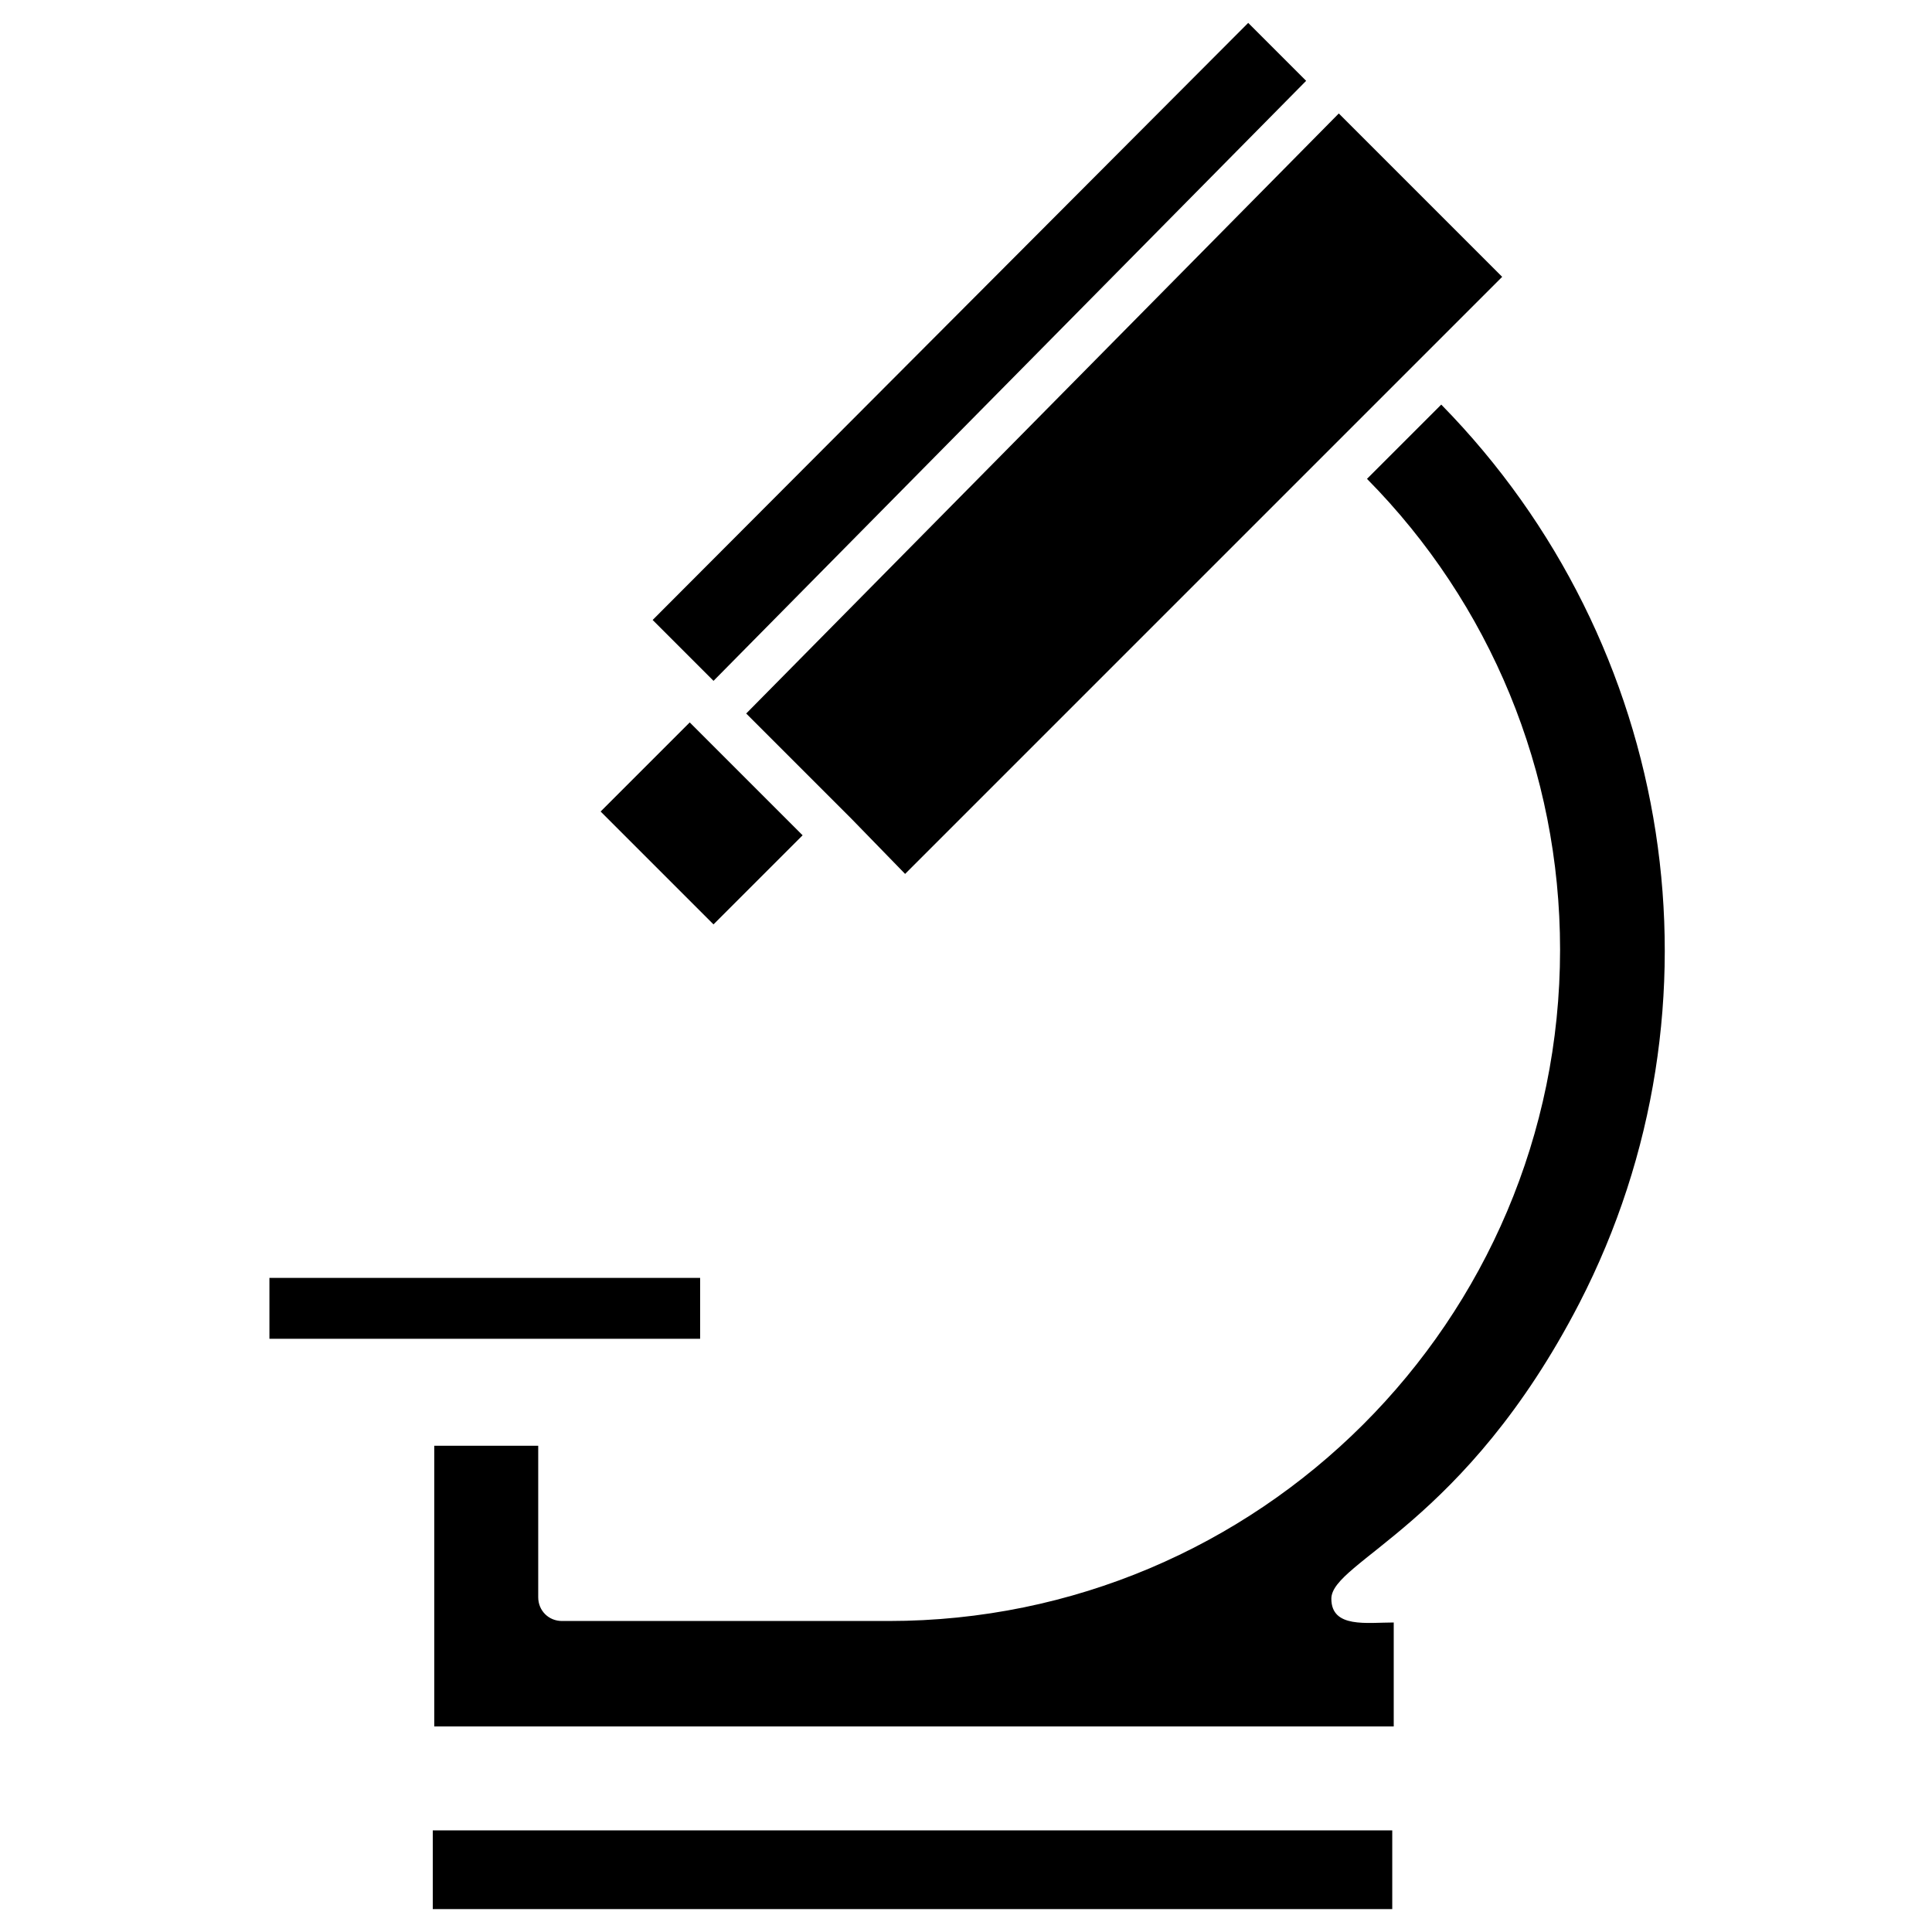 <?xml version="1.0" encoding="UTF-8"?>
<!-- The Best Svg Icon site in the world: iconSvg.co, Visit us! https://iconsvg.co -->
<svg fill="#000000" width="800px" height="800px" version="1.1" viewBox="144 144 512 512" xmlns="http://www.w3.org/2000/svg">
 <g fill-rule="evenodd">
  <path d="m512.96 629.07h-254.27v20.859h254.27z"/>
  <path d="m378.74 573.58m-92.496-5.906m-27.551 33.852h254.66v-27.551c-7.086 0-16.531 1.574-16.531-6.297 0-9.84 35.426-19.68 65.73-78.328 40.539-78.719 25.586-174.76-36.605-238.13l-19.68 19.68c32.668 33.062 51.168 77.539 51.168 124.77 0 98.398-79.902 177.91-177.91 177.91h-86.594c-3.543 0-6.297-2.754-6.297-6.297v-40.148h-27.551v74.391z"/>
  <path d="m215.4 498.79h114.14v-16.137h-114.14z"/>
  <path d="m303.17 359.06 29.914 29.914 23.617-23.613-29.914-29.914z"/>
  <path d="m341.75 333.09 27.945 27.945 14.168 14.562 158.23-158.23-43.297-43.297z"/>
  <path d="m333.09 324.43 157.05-159.01-15.352-15.352-157.83 158.23z"/>
 </g>
</svg>